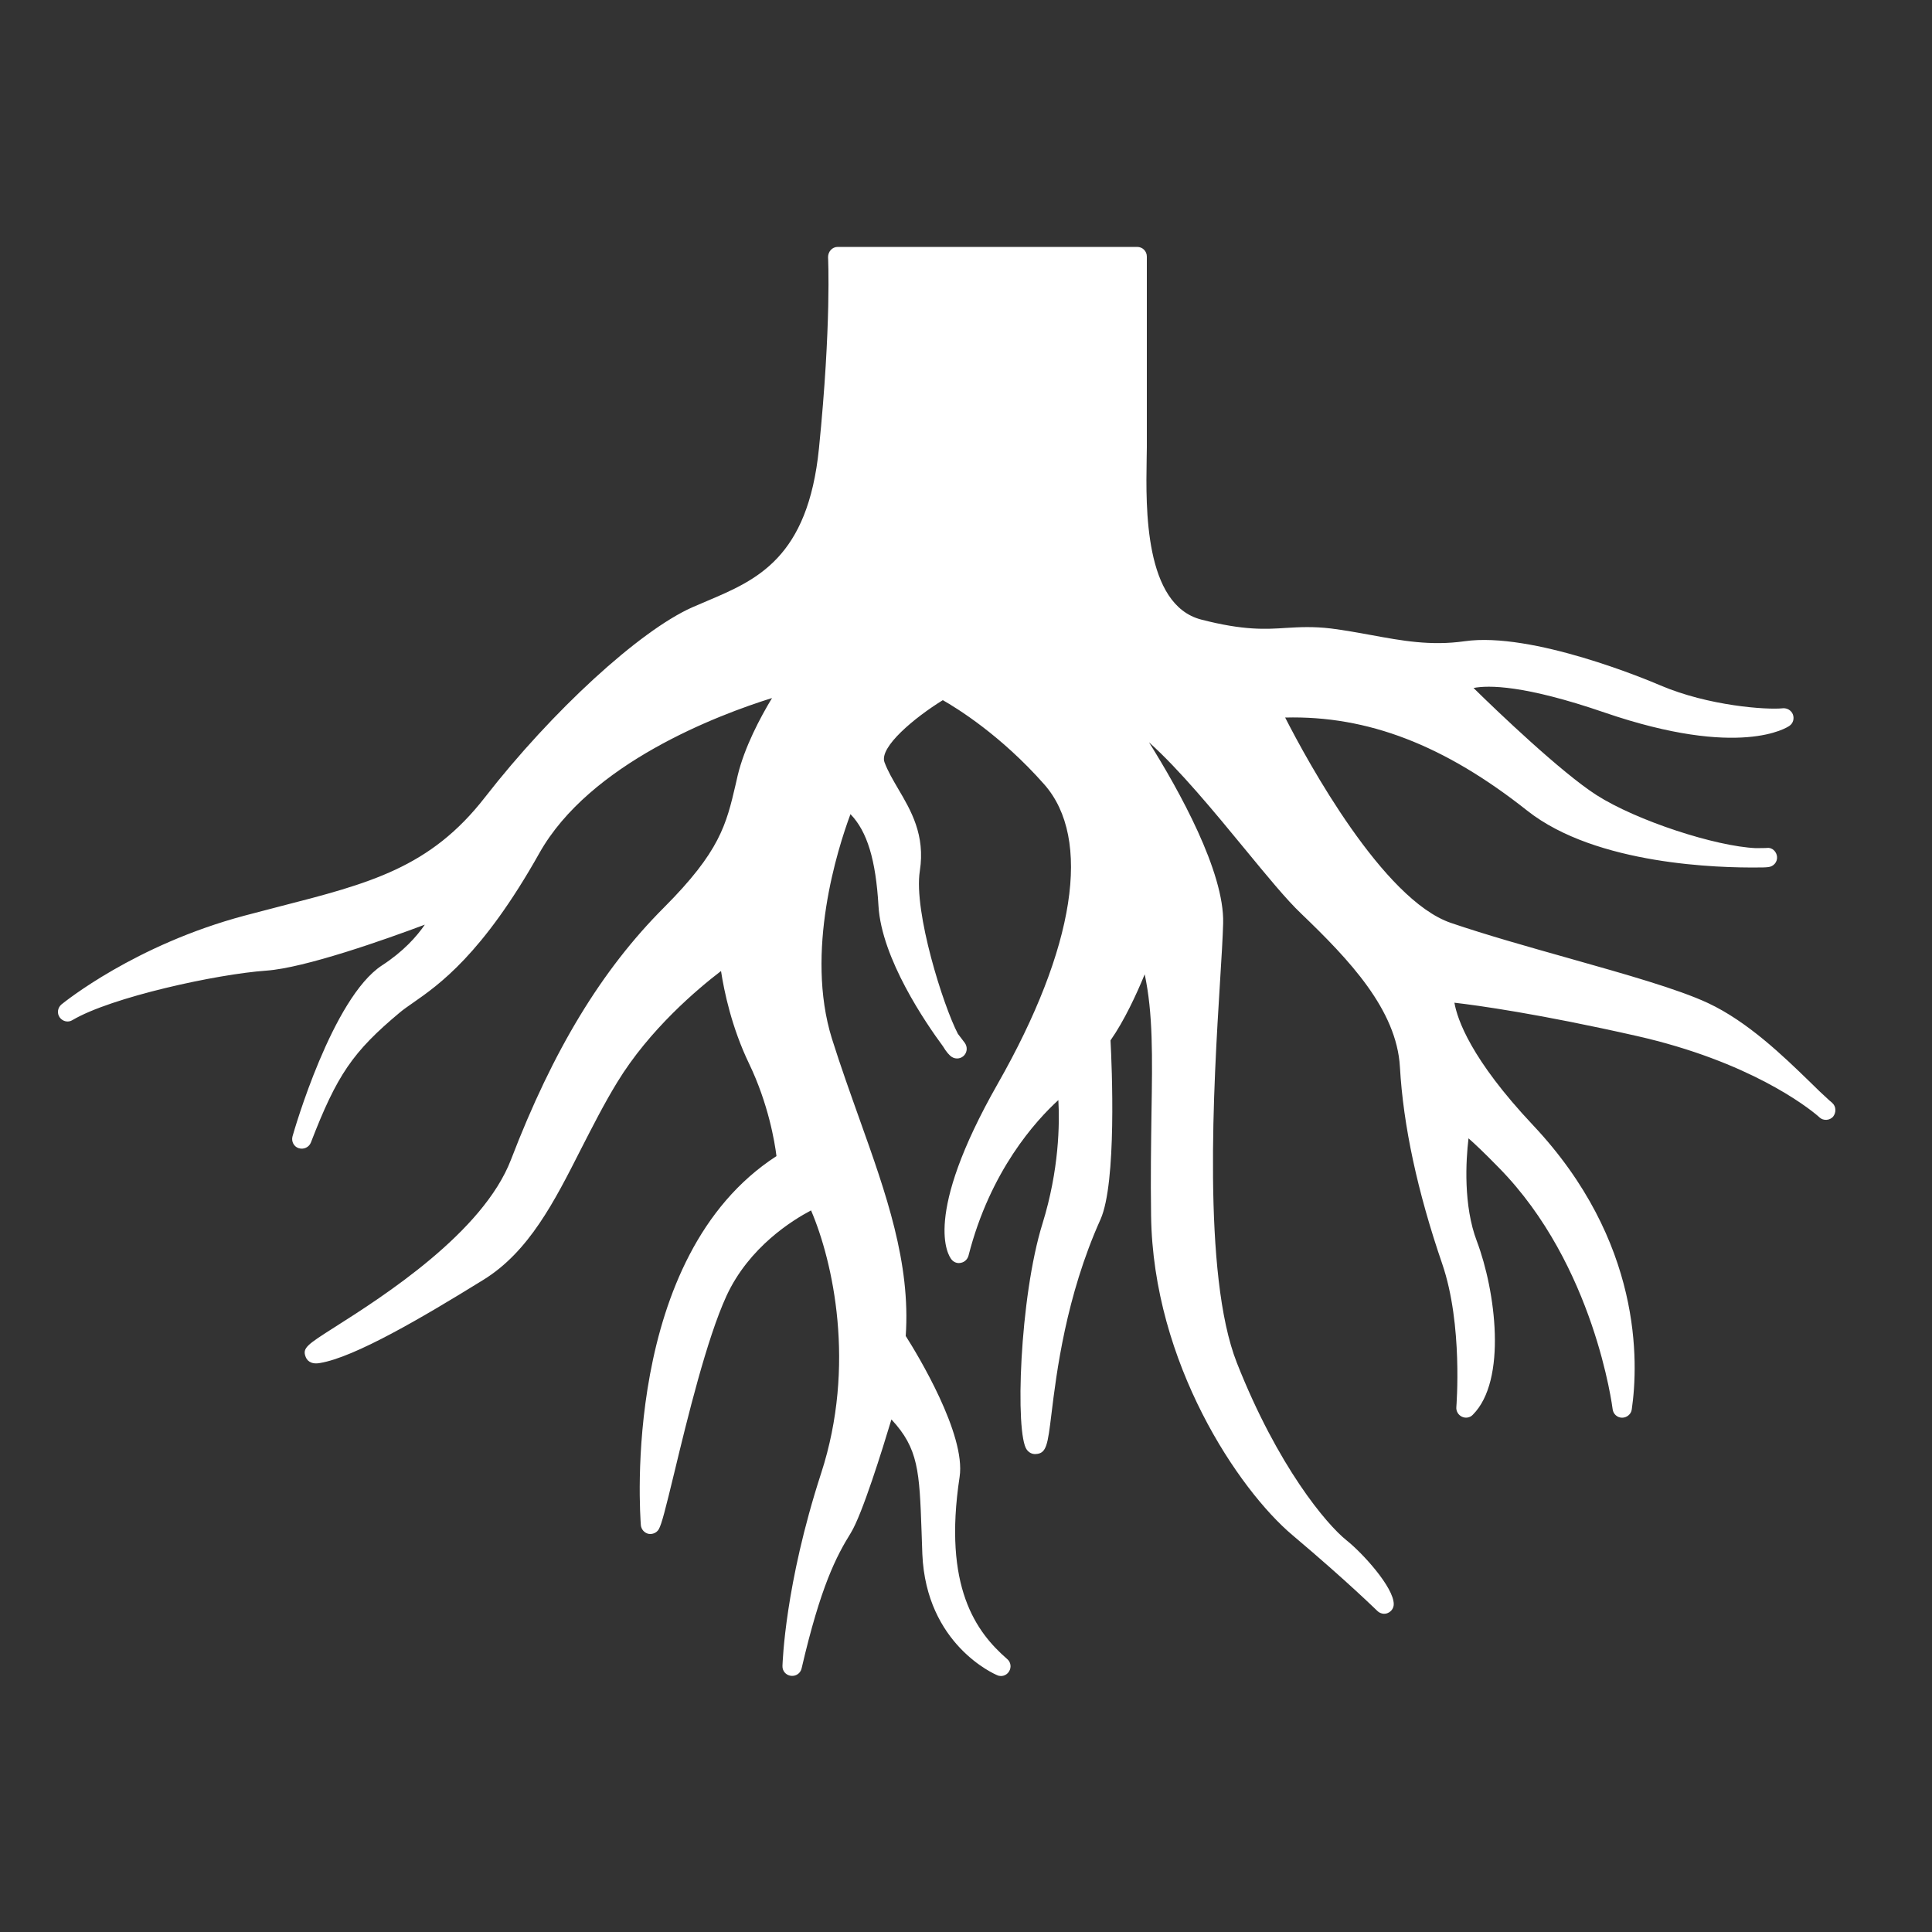 <?xml version="1.0" encoding="UTF-8"?>
<svg xmlns="http://www.w3.org/2000/svg" xmlns:xlink="http://www.w3.org/1999/xlink" version="1.1" x="0px" y="0px" width="100px" height="100px" viewBox="0 0 100 100" style="enable-background:new 0 0 100 100;" xml:space="preserve">
<rect x="0" y="0" width="100" height="100" fill="#333333" stroke="none"/>
<style type="text/css">
	.st0{fill:none;}
	.st1{fill:#FFFFFF;}
</style>
<g id="HG_transparent">
	<circle class="st0" cx="50" cy="50" r="50"></circle>
</g>
<g id="icon">
	<path class="st1" d="M94.84,57.09c-0.01-0.01-0.06-0.06-0.15-0.13c-0.31-0.28-0.67-0.62-1.05-1c-1.34-1.3-3.18-3.08-5.23-4.04   c-1.56-0.73-4.3-1.5-7.2-2.32c-2.09-0.59-4.26-1.2-6.11-1.83c-3.52-1.2-7.43-8.37-8.58-10.63c4.27-0.11,8.25,1.43,12.53,4.82   c3.58,2.83,10.03,2.96,11.93,2.94c0.2,0,0.39,0,0.55-0.02c0.27-0.03,0.47-0.26,0.45-0.53c-0.02-0.27-0.26-0.5-0.52-0.46   c-0.01,0-0.22,0.01-0.57,0.01c-2.09-0.09-6.18-1.42-8.26-2.75c-1.82-1.17-5.11-4.31-6.36-5.54c0.76-0.15,2.62-0.16,6.78,1.27   c7.03,2.41,9.47,0.76,9.57,0.69c0.19-0.13,0.26-0.37,0.18-0.59c-0.08-0.21-0.3-0.34-0.52-0.32c-0.83,0.09-3.84-0.12-6.33-1.18   c-0.67-0.29-6.65-2.79-10.14-2.29c-1.77,0.25-3.26-0.03-4.84-0.32c-0.67-0.12-1.36-0.25-2.08-0.34c-0.93-0.11-1.63-0.07-2.31-0.03   c-1.07,0.07-2.19,0.14-4.4-0.43c-2.96-0.76-2.87-5.82-2.83-8.26c0-0.25,0.01-0.47,0.01-0.66v-9.87c0-0.28-0.22-0.5-0.5-0.5H43.36   c-0.14,0-0.27,0.06-0.36,0.16c-0.09,0.1-0.14,0.23-0.14,0.37c0,0.03,0.18,3.43-0.47,9.89c-0.57,5.69-3.23,6.82-5.8,7.91   c-0.26,0.11-0.52,0.22-0.77,0.33c-2.73,1.22-7.24,5.36-10.72,9.83c-2.83,3.64-5.95,4.45-10.67,5.66c-0.57,0.15-1.15,0.3-1.76,0.46   c-5.68,1.51-9.34,4.48-9.49,4.6c-0.2,0.17-0.24,0.46-0.09,0.67c0.15,0.21,0.44,0.28,0.66,0.14c2.01-1.19,7.47-2.38,10.03-2.56   c2-0.14,6.13-1.6,8.21-2.38c-0.42,0.61-1.11,1.39-2.22,2.11c-2.57,1.68-4.55,8.56-4.63,8.85c-0.07,0.26,0.07,0.53,0.32,0.61   c0.25,0.08,0.53-0.04,0.63-0.29c1.35-3.5,2.17-4.7,4.6-6.73c0.19-0.16,0.42-0.32,0.68-0.5c1.35-0.94,3.6-2.51,6.54-7.74   c2.61-4.66,9.26-7.17,12.05-8.04c-0.61,1.01-1.43,2.55-1.78,4.02l-0.1,0.44c-0.49,2.1-0.82,3.48-3.71,6.38   c-3.22,3.22-5.74,7.37-7.92,13.05c-1.45,3.78-6.63,7.09-9.12,8.67c-1.43,0.91-1.69,1.08-1.51,1.54c0.06,0.16,0.24,0.41,0.74,0.32   c1.8-0.3,5.28-2.34,8.45-4.3c2.37-1.46,3.68-4.05,5.07-6.79c0.58-1.13,1.17-2.3,1.86-3.43c1.68-2.76,4.19-4.86,5.38-5.77   c0.16,1.05,0.55,2.92,1.45,4.79c1,2.08,1.33,4.06,1.42,4.79c-8.05,5.21-7.06,18.53-7.02,19.1c0.02,0.22,0.18,0.4,0.39,0.45   c0.21,0.04,0.43-0.05,0.54-0.24c0.15-0.27,0.33-0.98,0.81-2.96c0.66-2.74,1.67-6.89,2.69-9.11c1.17-2.54,3.43-3.93,4.38-4.43   c1.13,2.64,2.34,8.02,0.52,13.61c-1.88,5.79-1.99,9.8-2,9.97c-0.01,0.26,0.18,0.48,0.44,0.51c0.26,0.03,0.49-0.13,0.55-0.38   c0.99-4.27,1.8-5.81,2.55-7.02c0.59-0.96,1.63-4.31,2.1-5.87c1.4,1.5,1.45,2.68,1.56,5.8l0.04,1.17c0.2,4.68,3.73,6.21,3.88,6.27   c0.06,0.03,0.13,0.04,0.19,0.04c0.17,0,0.33-0.09,0.42-0.24c0.13-0.21,0.09-0.48-0.1-0.64c-1.6-1.39-3.33-3.72-2.46-9.43   c0.33-2.2-2.19-6.35-2.79-7.29c0.26-3.78-1.02-7.38-2.38-11.19c-0.48-1.35-0.98-2.74-1.44-4.2c-1.4-4.5,0.29-9.82,0.96-11.62   c0.87,0.9,1.31,2.37,1.45,4.75c0.16,2.73,2.46,6.08,3.34,7.27c0.16,0.27,0.32,0.46,0.46,0.55c0.21,0.13,0.48,0.09,0.64-0.09   c0.16-0.18,0.17-0.45,0.02-0.65c-0.01-0.01-0.14-0.18-0.35-0.46c-0.75-1.43-2.3-6.31-1.97-8.43c0.29-1.86-0.46-3.13-1.12-4.25   c-0.28-0.48-0.54-0.92-0.71-1.38c-0.28-0.78,1.56-2.31,3.02-3.21c0.72,0.41,3,1.81,5.25,4.36c2.48,2.81,1.6,8.46-2.41,15.5   c-3.91,6.87-2.56,8.88-2.39,9.09c0.12,0.15,0.31,0.22,0.5,0.17c0.18-0.04,0.33-0.18,0.38-0.37c1.12-4.39,3.48-6.98,4.65-8.05   c0.07,1.23,0.04,3.61-0.82,6.39c-1.19,3.82-1.43,10.91-0.81,11.71c0.1,0.13,0.26,0.24,0.47,0.22c0.55-0.03,0.61-0.5,0.8-2.05   c0.26-2.14,0.75-6.11,2.54-10.09c0.85-1.9,0.59-7.97,0.52-9.27c0.72-1.03,1.35-2.4,1.77-3.42c0.43,2.03,0.4,4.22,0.35,7.23   c-0.02,1.52-0.05,3.24-0.02,5.26c0.1,7.64,4.54,14.2,7.32,16.54c2.95,2.49,4.37,3.91,4.39,3.92c0.14,0.14,0.36,0.19,0.54,0.11   c0.19-0.08,0.31-0.26,0.31-0.46c0-0.87-1.61-2.64-2.44-3.3c-1.04-0.83-3.56-3.82-5.68-9.19c-1.8-4.57-1.2-14.44-0.87-19.75   c0.08-1.26,0.14-2.3,0.16-3c0.07-2.66-2.28-6.88-3.84-9.37c1.56,1.39,3.39,3.61,4.96,5.52c1.16,1.41,2.16,2.63,2.92,3.35   c2.49,2.39,4.94,4.97,5.11,7.94c0.17,3.03,0.91,6.46,2.19,10.19c1.08,3.15,0.73,7.37,0.73,7.41c-0.02,0.21,0.1,0.41,0.29,0.5   s0.42,0.05,0.56-0.1c1.79-1.79,1.18-6.42,0.21-8.99c-0.7-1.84-0.57-4.16-0.43-5.32c0.31,0.27,0.81,0.74,1.58,1.53   c4.95,5.04,5.87,12.42,5.88,12.49c0.03,0.25,0.24,0.44,0.49,0.44c0.24,0,0.47-0.18,0.5-0.43c0.35-2.42,0.56-8.69-5.11-14.71   c-3.22-3.42-3.92-5.48-4.07-6.34c1.22,0.14,4.39,0.58,9.43,1.72c5.84,1.32,8.84,3.68,9.37,4.13c0.03,0.03,0.07,0.06,0.1,0.09   c0.2,0.18,0.52,0.16,0.7-0.04C95.05,57.58,95.04,57.27,94.84,57.09z"></path>
</g>
</svg>
